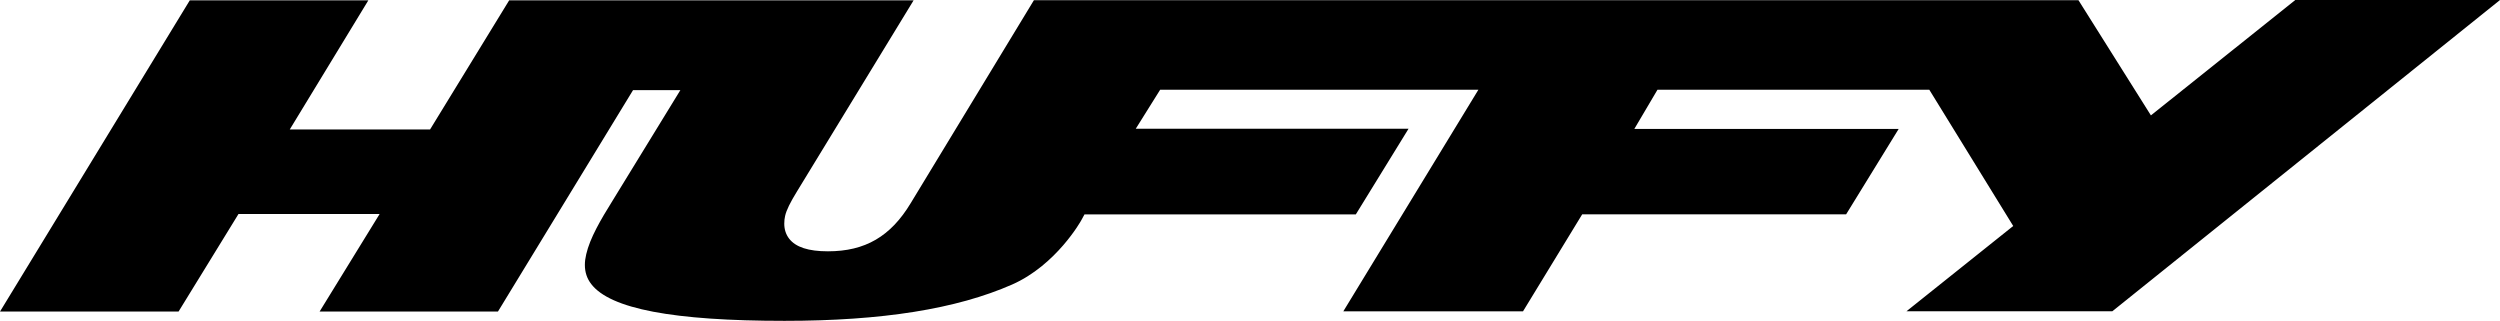 <svg viewBox="0 0 239.84 30.78" xmlns="http://www.w3.org/2000/svg" data-name="Layer 2" id="Layer_2">
  <defs>
    <style>
      .cls-1 {
        stroke-width: 0px;
      }
    </style>
  </defs>
  <g data-name="Layer 1" id="Layer_1-2">
    <path d="m220.18.02c-.22.18-13.83,11.05-13.83,11.05,0,0-6.71-10.68-6.95-11.05h-100.21c-.24.39-11.82,19.47-11.82,19.47-1.92,3.19-4.37,4.62-7.94,4.62-1.88,0-3.09-.4-3.72-1.21-.31-.4-.47-.89-.47-1.44,0-.13.01-.26.02-.39,0-.02.06-.35.06-.35.12-.55.49-1.3,1.15-2.37,0,0,9.18-15.04,11.18-18.32h-38.8c-.2.34-6.07,9.91-7.59,12.39h-13.46c1.46-2.4,6.93-11.4,7.54-12.39h-17.13C17.97.42.74,28.69,0,29.89h17.13c.23-.38,5.75-9.36,5.75-9.36h13.54s-5.08,8.26-5.76,9.36h17.11c.24-.39,12.96-21.24,12.96-21.24h4.54l-6.52,10.63c-1.12,1.8-2.15,3.55-2.51,5.11l-.1.54c-.02.17-.03.33-.03.49,0,.69.2,1.3.61,1.83,1.82,2.38,7.88,3.53,18.54,3.53,9.37,0,16.51-1.14,21.83-3.48,4.25-1.87,6.63-6.13,6.65-6.18l.3-.55h26.03l5.06-8.22h-26.17l2.34-3.74h30.53s-12.23,20.06-12.96,21.26h17.24c.23-.38,5.68-9.31,5.68-9.31h25.32l5.04-8.19h-25.36l2.22-3.76h26.08l8.05,13.07s-8.68,6.94-10.24,8.18h19.75c.22-.18,35.43-28.45,37.19-29.86h-19.66v.02Z" class="cls-1"></path>
  </g>
</svg>